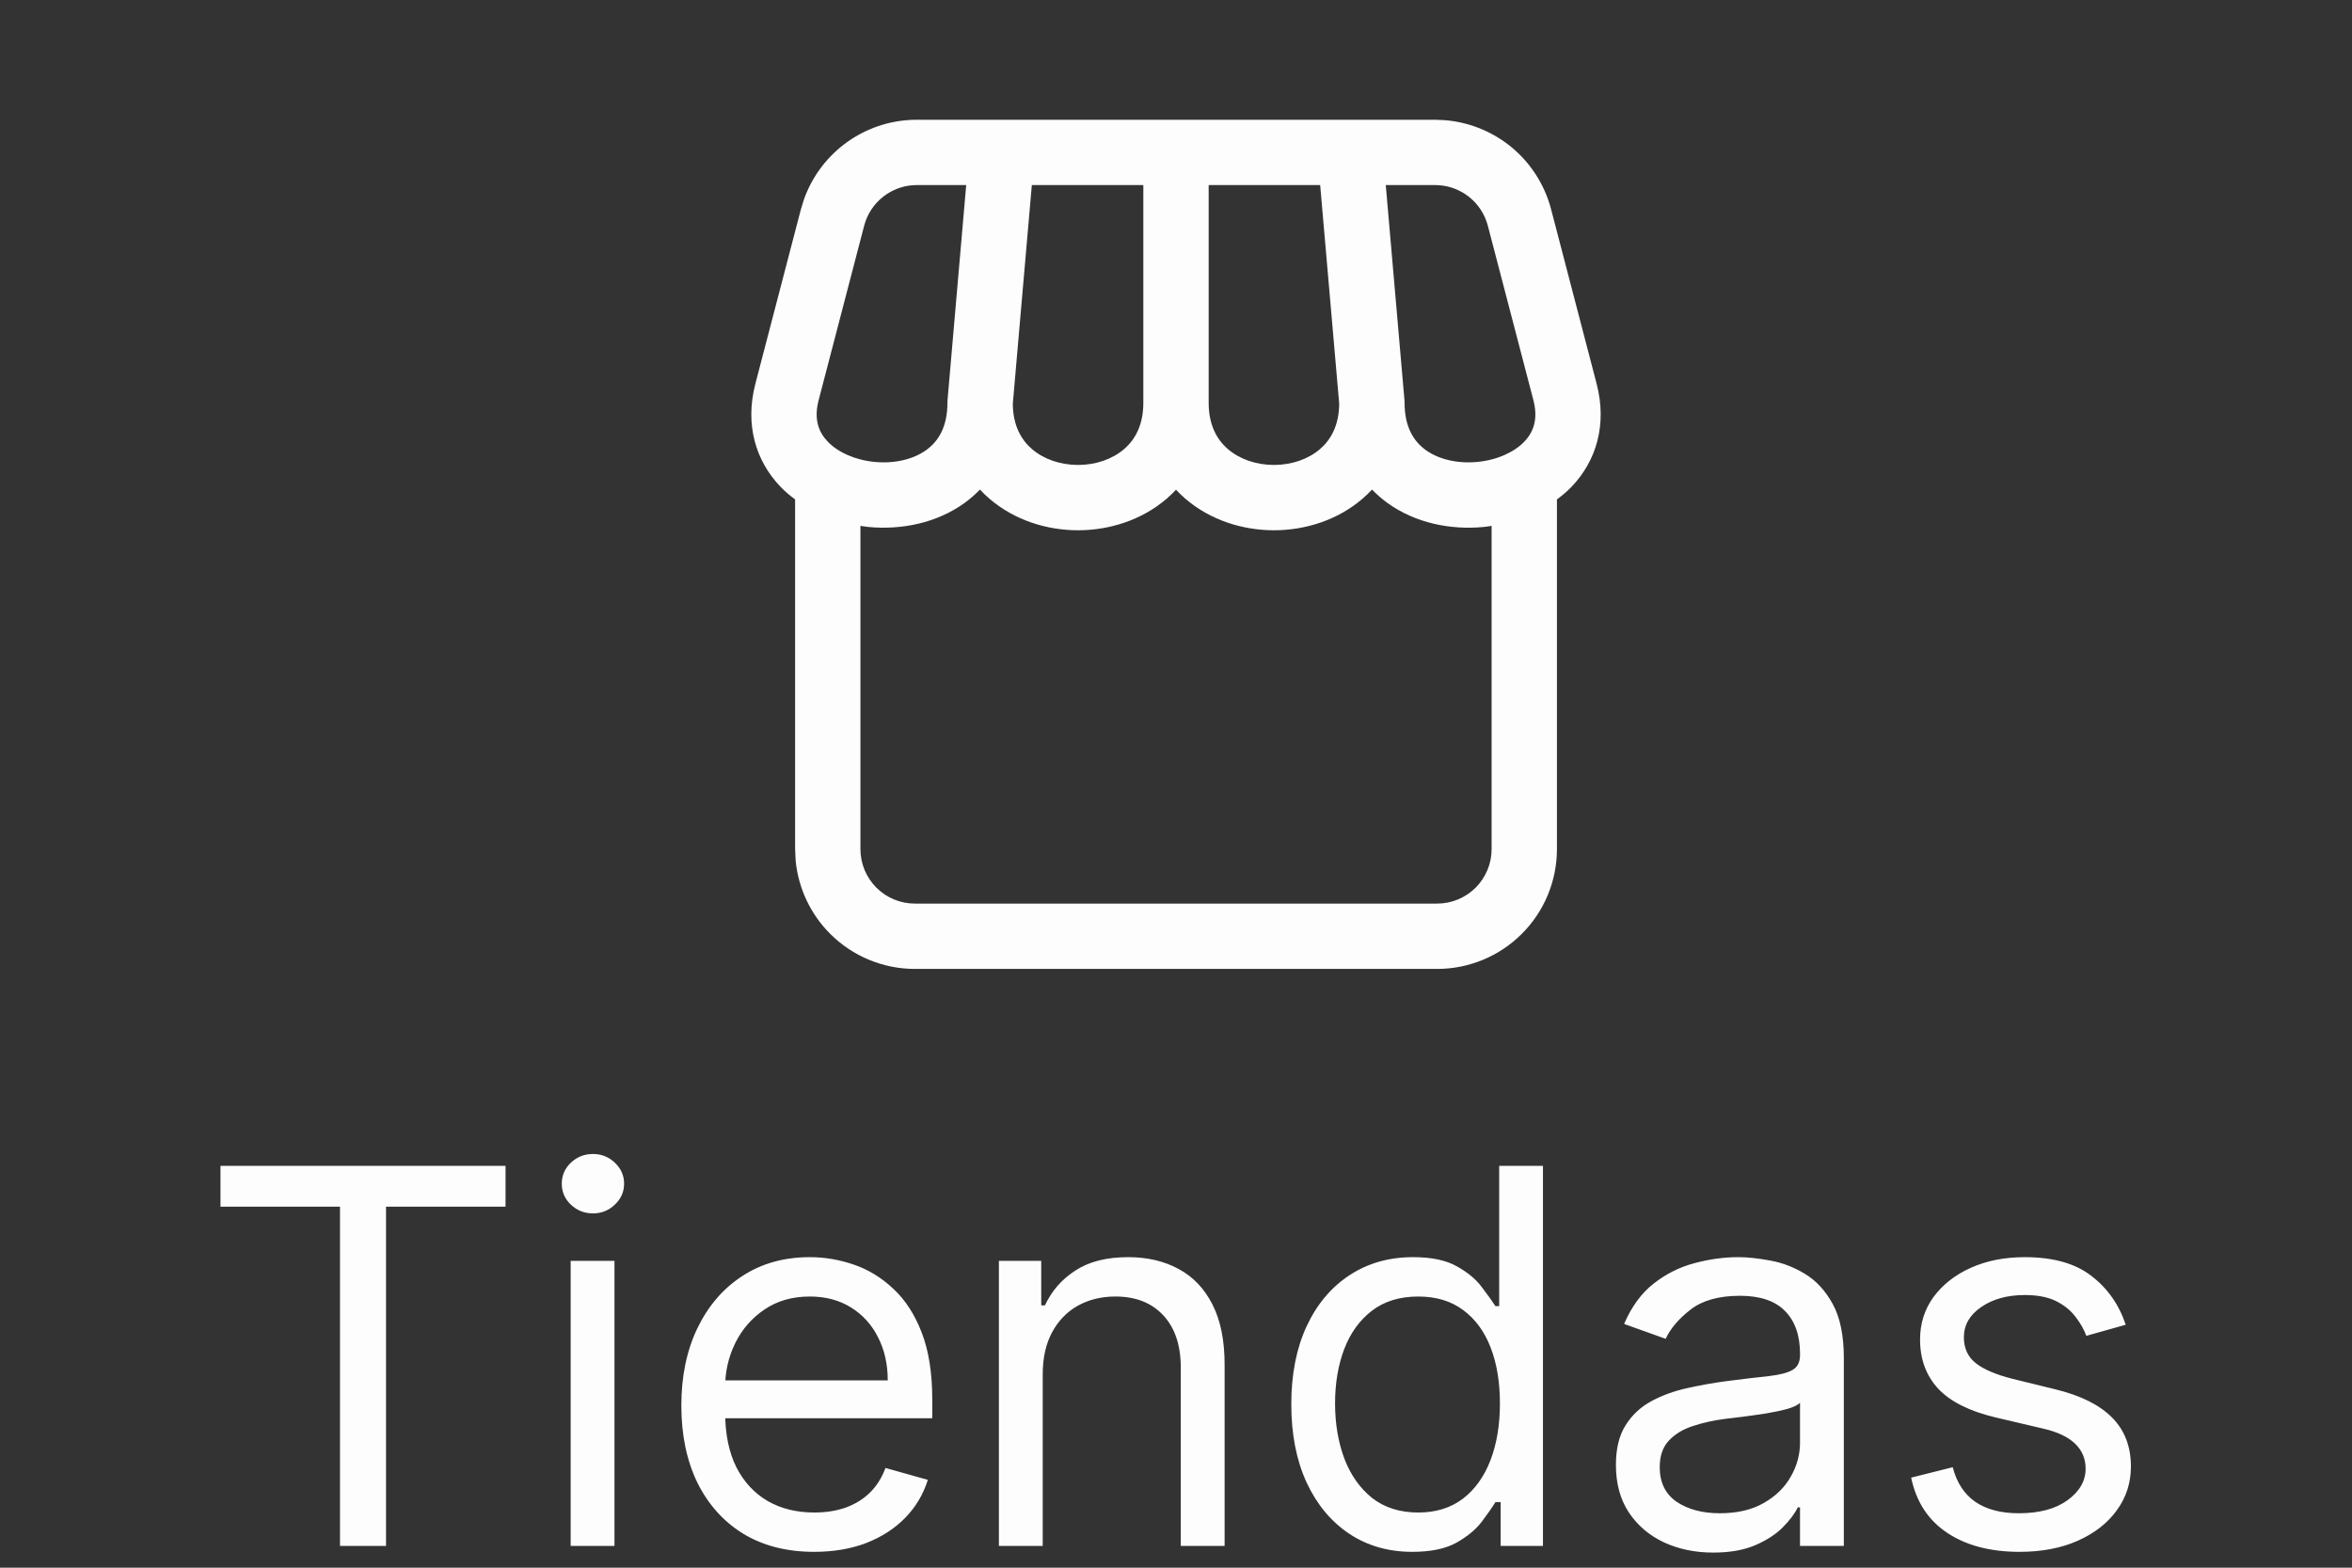 <svg width="54" height="36" viewBox="0 0 54 36" fill="none" xmlns="http://www.w3.org/2000/svg">
<rect x="0" y="0" width="54" height="36" fill="#333333" stroke="none"/>
<path d="M34.246 12.076C34.182 12.086 34.119 12.097 34.055 12.102C33.315 12.172 32.501 12.018 31.852 11.548C31.726 11.456 31.608 11.354 31.501 11.242C31.432 11.316 31.36 11.386 31.284 11.451C30.707 11.947 29.964 12.177 29.249 12.177C28.533 12.177 27.79 11.947 27.213 11.451C27.139 11.387 27.067 11.318 27 11.246C26.932 11.318 26.861 11.387 26.787 11.451C26.21 11.947 25.466 12.177 24.751 12.177C24.035 12.177 23.292 11.947 22.715 11.451C22.639 11.386 22.567 11.316 22.499 11.242C22.391 11.354 22.274 11.456 22.148 11.548C21.499 12.018 20.685 12.171 19.944 12.102C19.881 12.096 19.818 12.085 19.755 12.076V19.5C19.755 19.831 19.887 20.149 20.121 20.384C20.355 20.618 20.673 20.75 21.005 20.75H32.996C33.327 20.75 33.645 20.618 33.88 20.384C34.114 20.149 34.246 19.831 34.246 19.5V12.076ZM23.253 9.277C23.259 9.775 23.447 10.101 23.694 10.313C23.961 10.543 24.342 10.677 24.751 10.677C25.16 10.677 25.541 10.543 25.808 10.313C26.059 10.097 26.25 9.763 26.25 9.25V4.25H23.69L23.253 9.277ZM32.245 9.185C32.247 9.206 32.248 9.228 32.248 9.25C32.248 9.815 32.464 10.139 32.732 10.333C33.027 10.547 33.457 10.651 33.915 10.608C34.374 10.565 34.768 10.382 35 10.139C35.203 9.924 35.32 9.631 35.206 9.191L34.16 5.185C34.09 4.917 33.934 4.68 33.715 4.511C33.524 4.363 33.294 4.274 33.054 4.254L32.952 4.25H31.816L32.245 9.185ZM20.945 4.254C20.706 4.274 20.476 4.363 20.285 4.511C20.066 4.68 19.909 4.917 19.84 5.185L18.795 9.191C18.68 9.631 18.797 9.923 19.001 10.138C19.232 10.381 19.626 10.565 20.086 10.608C20.543 10.651 20.973 10.547 21.268 10.333C21.536 10.139 21.752 9.815 21.752 9.25C21.752 9.228 21.753 9.206 21.755 9.185L22.183 4.25H21.049L20.945 4.254ZM35.746 19.5C35.746 20.229 35.456 20.929 34.94 21.444C34.424 21.96 33.725 22.25 32.996 22.25H21.004C20.275 22.25 19.576 21.96 19.06 21.444C18.609 20.993 18.331 20.401 18.268 19.771L18.255 19.5V11.469C18.134 11.379 18.018 11.282 17.914 11.172C17.354 10.584 17.097 9.757 17.343 8.812L18.388 4.806L18.455 4.588C18.63 4.089 18.946 3.65 19.367 3.324C19.848 2.952 20.439 2.75 21.047 2.75H32.953L33.179 2.76C33.706 2.804 34.211 2.999 34.633 3.324C35.114 3.696 35.458 4.217 35.612 4.806L36.657 8.812C36.903 9.757 36.646 10.585 36.087 11.173C35.982 11.283 35.866 11.379 35.746 11.469V19.5ZM27.75 9.25C27.75 9.763 27.941 10.097 28.192 10.313C28.459 10.543 28.84 10.677 29.249 10.677C29.658 10.677 30.039 10.543 30.306 10.313C30.554 10.1 30.742 9.772 30.747 9.271L30.31 4.25H27.75V9.25Z" fill="#FDFDFD"></path>
<path d="M5.062 27.71V26.773H11.607V27.71H8.863V35.5H7.806V27.71H5.062ZM13.102 35.5V28.954H14.108V35.5H13.102ZM13.614 27.864C13.417 27.864 13.248 27.797 13.106 27.663C12.967 27.53 12.898 27.369 12.898 27.182C12.898 26.994 12.967 26.834 13.106 26.7C13.248 26.567 13.417 26.5 13.614 26.5C13.809 26.5 13.977 26.567 14.116 26.7C14.258 26.834 14.329 26.994 14.329 27.182C14.329 27.369 14.258 27.53 14.116 27.663C13.977 27.797 13.809 27.864 13.614 27.864ZM18.694 35.636C18.063 35.636 17.519 35.497 17.062 35.219C16.607 34.938 16.257 34.545 16.009 34.043C15.765 33.537 15.643 32.949 15.643 32.278C15.643 31.608 15.765 31.017 16.009 30.506C16.257 29.991 16.6 29.591 17.041 29.304C17.484 29.014 18.001 28.869 18.592 28.869C18.933 28.869 19.269 28.926 19.602 29.04C19.934 29.153 20.237 29.338 20.509 29.594C20.782 29.847 21 30.182 21.161 30.599C21.323 31.017 21.404 31.531 21.404 32.142V32.568H16.359V31.699H20.382C20.382 31.329 20.308 31 20.16 30.71C20.015 30.421 19.808 30.192 19.538 30.024C19.271 29.857 18.955 29.773 18.592 29.773C18.191 29.773 17.845 29.872 17.552 30.071C17.262 30.267 17.039 30.523 16.883 30.838C16.727 31.153 16.649 31.491 16.649 31.852V32.432C16.649 32.926 16.734 33.345 16.904 33.689C17.078 34.03 17.318 34.29 17.625 34.469C17.931 34.645 18.288 34.733 18.694 34.733C18.958 34.733 19.197 34.696 19.41 34.622C19.626 34.545 19.812 34.432 19.968 34.281C20.125 34.128 20.245 33.938 20.33 33.71L21.302 33.983C21.2 34.312 21.028 34.602 20.786 34.852C20.545 35.099 20.247 35.293 19.892 35.432C19.536 35.568 19.137 35.636 18.694 35.636ZM23.94 31.562V35.5H22.934V28.954H23.906V29.977H23.991C24.144 29.645 24.377 29.378 24.69 29.176C25.002 28.972 25.406 28.869 25.9 28.869C26.343 28.869 26.731 28.96 27.063 29.142C27.396 29.321 27.654 29.594 27.839 29.96C28.024 30.324 28.116 30.784 28.116 31.341V35.5H27.11V31.409C27.11 30.895 26.977 30.494 26.71 30.207C26.443 29.918 26.076 29.773 25.61 29.773C25.289 29.773 25.002 29.842 24.75 29.982C24.5 30.121 24.302 30.324 24.157 30.591C24.012 30.858 23.94 31.182 23.94 31.562ZM32.425 35.636C31.88 35.636 31.398 35.499 30.981 35.223C30.563 34.945 30.236 34.553 30 34.047C29.765 33.538 29.647 32.938 29.647 32.244C29.647 31.557 29.765 30.96 30 30.454C30.236 29.949 30.564 29.558 30.985 29.283C31.405 29.007 31.891 28.869 32.442 28.869C32.868 28.869 33.205 28.94 33.452 29.082C33.702 29.222 33.893 29.381 34.023 29.56C34.157 29.736 34.261 29.881 34.334 29.994H34.42V26.773H35.425V35.5H34.454V34.494H34.334C34.261 34.614 34.155 34.764 34.019 34.946C33.883 35.125 33.688 35.285 33.435 35.428C33.182 35.567 32.846 35.636 32.425 35.636ZM32.562 34.733C32.965 34.733 33.306 34.628 33.584 34.418C33.863 34.205 34.074 33.91 34.219 33.535C34.364 33.158 34.437 32.722 34.437 32.227C34.437 31.739 34.366 31.311 34.224 30.945C34.081 30.575 33.871 30.288 33.593 30.084C33.315 29.876 32.971 29.773 32.562 29.773C32.136 29.773 31.78 29.882 31.496 30.101C31.215 30.317 31.003 30.611 30.861 30.983C30.722 31.352 30.652 31.767 30.652 32.227C30.652 32.693 30.724 33.117 30.866 33.497C31.011 33.875 31.224 34.176 31.505 34.401C31.789 34.622 32.141 34.733 32.562 34.733ZM39.333 35.653C38.918 35.653 38.542 35.575 38.204 35.419C37.866 35.26 37.597 35.031 37.398 34.733C37.199 34.432 37.1 34.068 37.1 33.642C37.1 33.267 37.174 32.963 37.322 32.73C37.469 32.494 37.667 32.31 37.914 32.176C38.161 32.043 38.434 31.943 38.732 31.878C39.033 31.81 39.336 31.756 39.64 31.716C40.038 31.665 40.36 31.626 40.607 31.601C40.857 31.572 41.039 31.526 41.153 31.46C41.269 31.395 41.327 31.281 41.327 31.119V31.085C41.327 30.665 41.212 30.338 40.982 30.105C40.755 29.872 40.41 29.756 39.947 29.756C39.466 29.756 39.09 29.861 38.817 30.071C38.545 30.281 38.353 30.506 38.242 30.744L37.288 30.403C37.458 30.006 37.685 29.696 37.969 29.474C38.256 29.25 38.569 29.094 38.907 29.006C39.248 28.915 39.583 28.869 39.913 28.869C40.123 28.869 40.364 28.895 40.637 28.946C40.913 28.994 41.178 29.095 41.434 29.249C41.692 29.402 41.907 29.634 42.077 29.943C42.248 30.253 42.333 30.668 42.333 31.188V35.5H41.327V34.614H41.276C41.208 34.756 41.094 34.908 40.935 35.07C40.776 35.231 40.565 35.369 40.3 35.483C40.036 35.597 39.714 35.653 39.333 35.653ZM39.486 34.75C39.884 34.75 40.219 34.672 40.492 34.516C40.768 34.359 40.975 34.158 41.114 33.91C41.256 33.663 41.327 33.403 41.327 33.131V32.21C41.285 32.261 41.191 32.308 41.046 32.351C40.904 32.391 40.739 32.426 40.552 32.457C40.367 32.486 40.187 32.511 40.011 32.534C39.837 32.554 39.697 32.571 39.589 32.585C39.327 32.619 39.083 32.675 38.856 32.751C38.631 32.825 38.449 32.938 38.31 33.088C38.174 33.236 38.106 33.438 38.106 33.693C38.106 34.043 38.235 34.307 38.493 34.486C38.755 34.662 39.086 34.75 39.486 34.75ZM48.805 30.421L47.901 30.676C47.845 30.526 47.761 30.379 47.65 30.237C47.542 30.092 47.394 29.973 47.207 29.879C47.019 29.785 46.779 29.739 46.487 29.739C46.086 29.739 45.752 29.831 45.485 30.016C45.221 30.197 45.089 30.429 45.089 30.71C45.089 30.96 45.18 31.158 45.362 31.303C45.544 31.447 45.828 31.568 46.214 31.665L47.185 31.903C47.771 32.045 48.207 32.263 48.494 32.555C48.781 32.845 48.924 33.219 48.924 33.676C48.924 34.051 48.816 34.386 48.6 34.682C48.387 34.977 48.089 35.21 47.705 35.381C47.322 35.551 46.876 35.636 46.367 35.636C45.7 35.636 45.147 35.492 44.71 35.202C44.272 34.912 43.995 34.489 43.879 33.932L44.833 33.693C44.924 34.045 45.096 34.31 45.349 34.486C45.605 34.662 45.938 34.75 46.35 34.75C46.819 34.75 47.191 34.651 47.467 34.452C47.745 34.25 47.884 34.008 47.884 33.727C47.884 33.5 47.805 33.31 47.646 33.156C47.487 33 47.242 32.883 46.913 32.807L45.822 32.551C45.222 32.409 44.782 32.189 44.501 31.891C44.222 31.59 44.083 31.213 44.083 30.761C44.083 30.392 44.187 30.065 44.394 29.781C44.605 29.497 44.89 29.274 45.251 29.112C45.614 28.95 46.026 28.869 46.487 28.869C47.134 28.869 47.643 29.011 48.012 29.296C48.384 29.579 48.649 29.954 48.805 30.421Z" fill="#FDFDFD"></path>
</svg>
